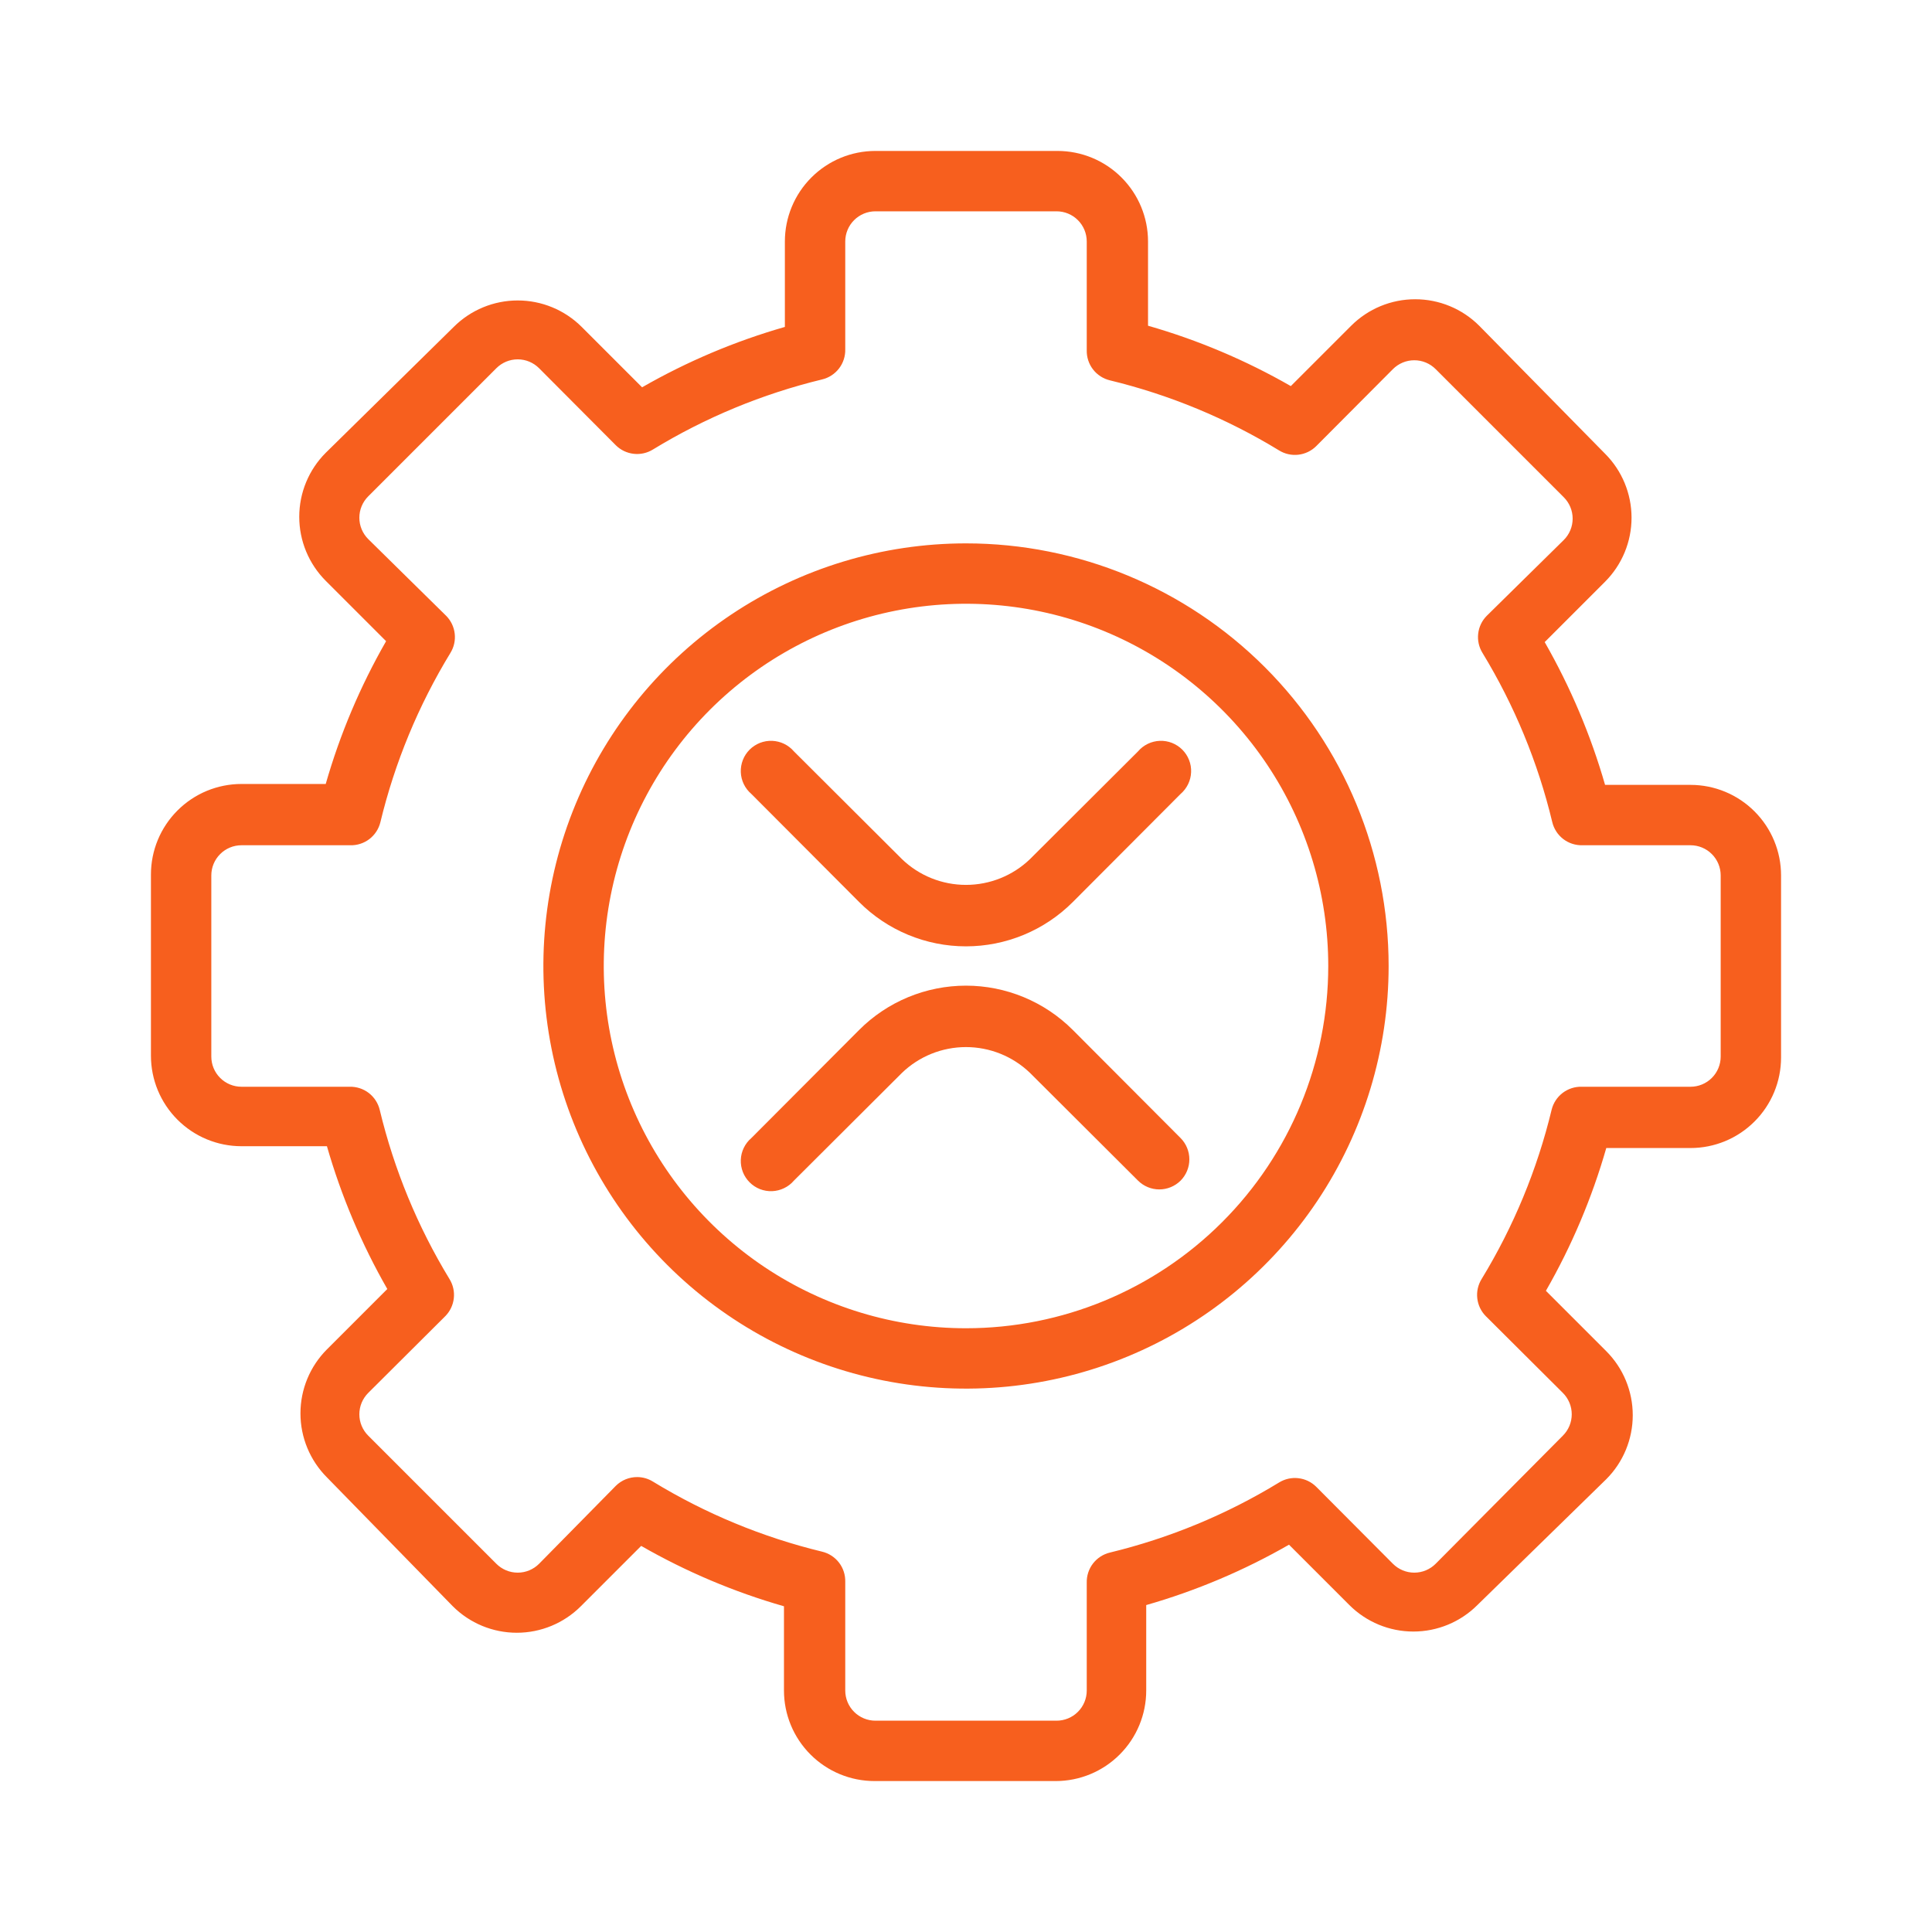 <svg width="64" height="64" viewBox="0 0 64 64" fill="none" xmlns="http://www.w3.org/2000/svg">
<path d="M56 26H53.17C52.695 24.349 52.023 22.761 51.17 21.27L53.17 19.27C53.732 18.707 54.047 17.945 54.047 17.15C54.047 16.355 53.732 15.592 53.17 15.03L49 10.79C48.438 10.228 47.675 9.913 46.88 9.913C46.085 9.913 45.322 10.228 44.76 10.79L42.76 12.79C41.27 11.935 39.682 11.263 38.03 10.79V8C38.03 7.204 37.714 6.441 37.151 5.879C36.589 5.316 35.826 5 35.03 5H29C28.204 5 27.441 5.316 26.879 5.879C26.316 6.441 26 7.204 26 8V10.83C24.348 11.303 22.76 11.975 21.27 12.83L19.27 10.83C18.707 10.268 17.945 9.953 17.15 9.953C16.355 9.953 15.592 10.268 15.03 10.83L10.79 15C10.228 15.562 9.913 16.325 9.913 17.12C9.913 17.915 10.228 18.677 10.79 19.24L12.79 21.24C11.935 22.73 11.263 24.318 10.79 25.97H8C7.204 25.97 6.441 26.286 5.879 26.849C5.316 27.411 5 28.174 5 28.97V34.97C5 35.766 5.316 36.529 5.879 37.091C6.441 37.654 7.204 37.97 8 37.97H10.83C11.305 39.621 11.976 41.209 12.83 42.7L10.83 44.7C10.268 45.263 9.953 46.025 9.953 46.82C9.953 47.615 10.268 48.377 10.83 48.94L15 53.21C15.562 53.772 16.325 54.087 17.12 54.087C17.915 54.087 18.677 53.772 19.24 53.21L21.24 51.21C22.73 52.065 24.318 52.737 25.97 53.21V56C25.97 56.796 26.286 57.559 26.849 58.121C27.411 58.684 28.174 59 28.97 59H34.97C35.766 59 36.529 58.684 37.091 58.121C37.654 57.559 37.97 56.796 37.97 56V53.17C39.622 52.697 41.21 52.025 42.7 51.17L44.7 53.17C45.263 53.732 46.025 54.047 46.82 54.047C47.615 54.047 48.377 53.732 48.94 53.17L53.21 49C53.772 48.438 54.087 47.675 54.087 46.88C54.087 46.085 53.772 45.322 53.21 44.76L51.21 42.76C52.065 41.27 52.737 39.682 53.21 38.03H56C56.796 38.03 57.559 37.714 58.121 37.151C58.684 36.589 59 35.826 59 35.03V29C59 28.204 58.684 27.441 58.121 26.879C57.559 26.316 56.796 26 56 26ZM57 35C57 35.265 56.895 35.52 56.707 35.707C56.52 35.895 56.265 36 56 36H52.4C52.172 35.993 51.948 36.065 51.766 36.203C51.584 36.342 51.455 36.538 51.4 36.76C50.923 38.739 50.14 40.632 49.08 42.37C48.962 42.561 48.911 42.786 48.937 43.009C48.962 43.232 49.062 43.441 49.22 43.6L51.77 46.14C51.864 46.233 51.938 46.344 51.989 46.465C52.04 46.587 52.066 46.718 52.066 46.85C52.066 46.982 52.04 47.113 51.989 47.235C51.938 47.356 51.864 47.467 51.77 47.56L47.56 51.8C47.467 51.894 47.356 51.968 47.235 52.019C47.113 52.07 46.982 52.096 46.85 52.096C46.718 52.096 46.587 52.07 46.465 52.019C46.344 51.968 46.233 51.894 46.14 51.8L43.6 49.25C43.441 49.092 43.232 48.992 43.009 48.967C42.786 48.941 42.561 48.992 42.37 49.11C40.635 50.169 38.745 50.951 36.77 51.43C36.546 51.483 36.348 51.611 36.207 51.793C36.067 51.975 35.994 52.2 36 52.43V56C36 56.265 35.895 56.52 35.707 56.707C35.52 56.895 35.265 57 35 57H29C28.735 57 28.48 56.895 28.293 56.707C28.105 56.52 28 56.265 28 56V52.4C28.006 52.17 27.933 51.945 27.793 51.763C27.652 51.581 27.454 51.453 27.23 51.4C25.255 50.921 23.365 50.139 21.63 49.08C21.474 48.983 21.294 48.931 21.11 48.93C20.978 48.929 20.848 48.955 20.726 49.004C20.604 49.054 20.493 49.127 20.4 49.22L17.86 51.8C17.767 51.894 17.656 51.968 17.535 52.019C17.413 52.07 17.282 52.096 17.15 52.096C17.018 52.096 16.887 52.07 16.765 52.019C16.644 51.968 16.533 51.894 16.44 51.8L12.2 47.56C12.106 47.467 12.032 47.356 11.981 47.235C11.93 47.113 11.904 46.982 11.904 46.85C11.904 46.718 11.93 46.587 11.981 46.465C12.032 46.344 12.106 46.233 12.2 46.14L14.75 43.6C14.908 43.441 15.008 43.232 15.033 43.009C15.059 42.786 15.008 42.561 14.89 42.37C13.834 40.635 13.055 38.745 12.58 36.77C12.527 36.546 12.399 36.348 12.217 36.207C12.035 36.067 11.81 35.994 11.58 36H8C7.735 36 7.48 35.895 7.293 35.707C7.105 35.52 7 35.265 7 35V29C7 28.735 7.105 28.48 7.293 28.293C7.48 28.105 7.735 28 8 28H11.6C11.828 28.007 12.052 27.935 12.234 27.797C12.416 27.658 12.545 27.462 12.6 27.24C13.077 25.261 13.86 23.368 14.92 21.63C15.038 21.439 15.089 21.214 15.063 20.991C15.038 20.768 14.938 20.559 14.78 20.4L12.2 17.86C12.106 17.767 12.032 17.656 11.981 17.535C11.93 17.413 11.904 17.282 11.904 17.15C11.904 17.018 11.93 16.887 11.981 16.765C12.032 16.644 12.106 16.533 12.2 16.44L16.44 12.2C16.533 12.106 16.644 12.032 16.765 11.981C16.887 11.93 17.018 11.904 17.15 11.904C17.282 11.904 17.413 11.93 17.535 11.981C17.656 12.032 17.767 12.106 17.86 12.2L20.4 14.75C20.559 14.908 20.768 15.008 20.991 15.033C21.214 15.059 21.439 15.008 21.63 14.89C23.365 13.831 25.255 13.049 27.23 12.57C27.454 12.517 27.652 12.389 27.793 12.207C27.933 12.025 28.006 11.8 28 11.57V8C28 7.735 28.105 7.48 28.293 7.293C28.48 7.105 28.735 7 29 7H35C35.265 7 35.52 7.105 35.707 7.293C35.895 7.48 36 7.735 36 8V11.6C35.994 11.83 36.067 12.055 36.207 12.237C36.348 12.419 36.546 12.547 36.77 12.6C38.745 13.079 40.635 13.861 42.37 14.92C42.561 15.038 42.786 15.089 43.009 15.063C43.232 15.038 43.441 14.938 43.6 14.78L46.14 12.23C46.233 12.136 46.344 12.062 46.465 12.011C46.587 11.96 46.718 11.934 46.85 11.934C46.982 11.934 47.113 11.96 47.235 12.011C47.356 12.062 47.467 12.136 47.56 12.23L51.8 16.47C51.894 16.563 51.968 16.674 52.019 16.795C52.07 16.917 52.096 17.048 52.096 17.18C52.096 17.312 52.07 17.443 52.019 17.565C51.968 17.686 51.894 17.797 51.8 17.89L49.25 20.4C49.092 20.559 48.992 20.768 48.967 20.991C48.941 21.214 48.992 21.439 49.11 21.63C50.166 23.365 50.946 25.255 51.42 27.23C51.473 27.454 51.601 27.652 51.783 27.793C51.965 27.933 52.19 28.006 52.42 28H56C56.265 28 56.52 28.105 56.707 28.293C56.895 28.48 57 28.735 57 29V35Z" fill="#F75F1E"/>
<path d="M32 18C29.231 18 26.524 18.821 24.222 20.359C21.92 21.898 20.125 24.084 19.066 26.642C18.006 29.201 17.729 32.016 18.269 34.731C18.809 37.447 20.143 39.942 22.101 41.9C24.058 43.857 26.553 45.191 29.269 45.731C31.985 46.271 34.799 45.994 37.358 44.934C39.916 43.875 42.102 42.08 43.641 39.778C45.179 37.476 46 34.769 46 32C46 28.287 44.525 24.726 41.9 22.101C39.274 19.475 35.713 18 32 18ZM32 44C29.627 44 27.307 43.296 25.333 41.978C23.36 40.659 21.822 38.785 20.913 36.592C20.005 34.4 19.768 31.987 20.231 29.659C20.694 27.331 21.837 25.193 23.515 23.515C25.193 21.837 27.331 20.694 29.659 20.231C31.987 19.768 34.4 20.005 36.592 20.913C38.785 21.822 40.659 23.36 41.978 25.333C43.296 27.306 44 29.627 44 32C44 35.183 42.736 38.235 40.485 40.485C38.235 42.736 35.183 44 32 44Z" fill="#F75F1E"/>
<path d="M35.539 34.12C35.074 33.654 34.522 33.285 33.915 33.033C33.307 32.781 32.656 32.651 31.999 32.651C31.341 32.651 30.69 32.781 30.082 33.033C29.475 33.285 28.923 33.654 28.459 34.12L24.889 37.7C24.784 37.789 24.699 37.9 24.639 38.024C24.579 38.148 24.545 38.283 24.54 38.421C24.535 38.559 24.558 38.696 24.608 38.824C24.658 38.953 24.735 39.069 24.832 39.166C24.929 39.264 25.046 39.34 25.174 39.391C25.303 39.441 25.44 39.464 25.578 39.459C25.715 39.453 25.851 39.42 25.975 39.359C26.099 39.3 26.209 39.215 26.299 39.11L29.879 35.54C30.448 34.992 31.208 34.686 31.999 34.686C32.789 34.686 33.549 34.992 34.119 35.54L37.699 39.11C37.886 39.296 38.139 39.401 38.404 39.401C38.668 39.401 38.921 39.296 39.109 39.11C39.295 38.922 39.399 38.669 39.399 38.405C39.399 38.141 39.295 37.887 39.109 37.7L35.539 34.12Z" fill="#F75F1E"/>
<path d="M37.699 24.89L34.119 28.46C33.549 29.008 32.789 29.313 31.999 29.313C31.208 29.313 30.448 29.008 29.879 28.46L26.299 24.89C26.209 24.785 26.099 24.7 25.975 24.64C25.851 24.58 25.715 24.547 25.578 24.541C25.44 24.536 25.303 24.559 25.174 24.609C25.046 24.66 24.929 24.736 24.832 24.833C24.735 24.931 24.658 25.047 24.608 25.176C24.558 25.304 24.535 25.441 24.54 25.579C24.545 25.717 24.579 25.852 24.639 25.976C24.699 26.1 24.784 26.21 24.889 26.3L28.459 29.88C28.923 30.346 29.475 30.715 30.082 30.967C30.69 31.219 31.341 31.349 31.999 31.349C32.656 31.349 33.307 31.219 33.915 30.967C34.522 30.715 35.074 30.346 35.539 29.88L39.109 26.3C39.213 26.21 39.298 26.1 39.358 25.976C39.418 25.852 39.452 25.717 39.457 25.579C39.463 25.441 39.44 25.304 39.389 25.176C39.339 25.047 39.263 24.931 39.165 24.833C39.068 24.736 38.951 24.66 38.823 24.609C38.695 24.559 38.557 24.536 38.42 24.541C38.282 24.547 38.147 24.58 38.023 24.64C37.899 24.7 37.788 24.785 37.699 24.89Z" fill="#F75F1E"/>
</svg>
